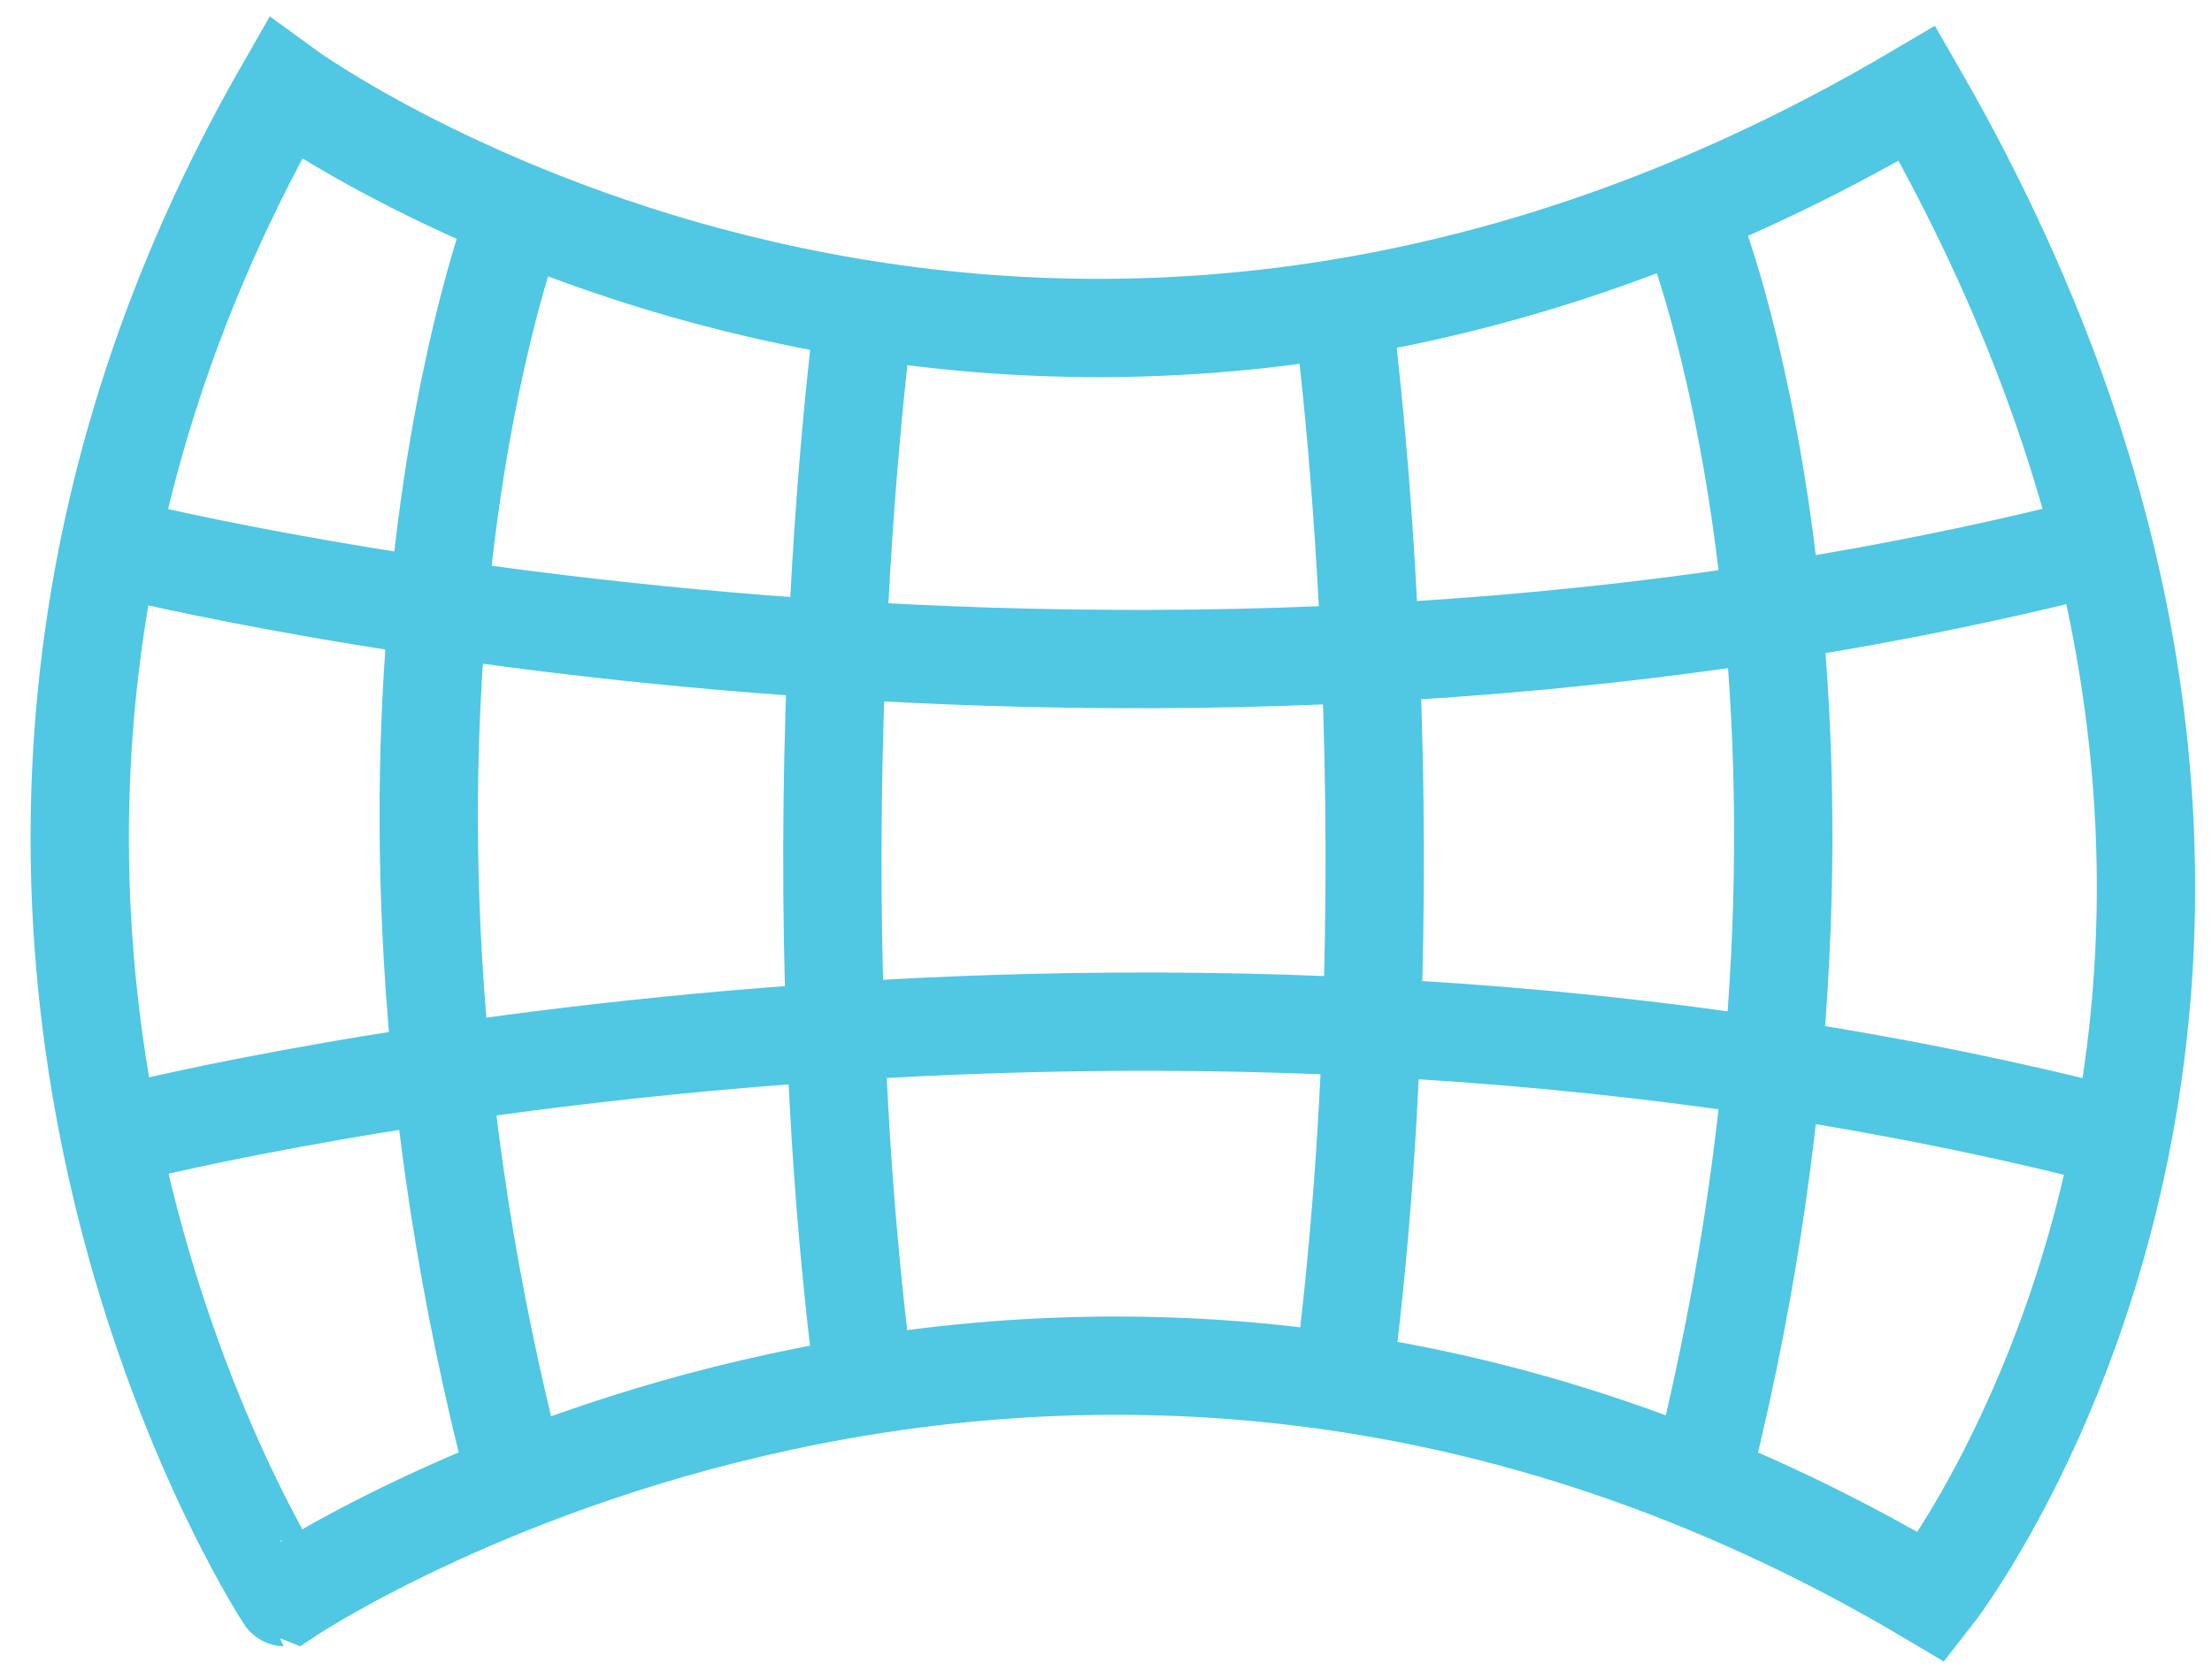 <?xml version="1.0" encoding="utf-8"?>
<svg version="1.1" xmlns="http://www.w3.org/2000/svg" xmlns:xlink="http://www.w3.org/1999/xlink" x="0px" y="0px"
	 viewBox="0 0 45 34" style="enable-background:new 0 0 45 34;" xml:space="preserve">
<style type="text/css">
	.st0{fill:none;stroke:#50C7E3;stroke-width:2;stroke-miterlimit:10;}
</style>
<path class="st0" d="M5.8,1.8c0,0,14.9,10.9,33.2,0.1c10.3,17.9,0.3,30.6,0.3,30.6c-17.8-10.6-33.5,0-33.5,0S-3.6,18.2,5.8,1.8z
	 M2.2,11.1c0,0,20.1,5.2,40.5,0 M10.5,4.4c0,0-4,10.3,0,25.7 M34.5,30.5c4-15.4,0-25.7,0-25.7 M42.9,23.1c-20.5-5.2-40.5,0-40.5,0
	 M17.6,6.2c0,0-1.5,10.7,0,22.1 M27.3,28.3c1.5-11.4,0-22.1,0-22.1"/>
</svg>
